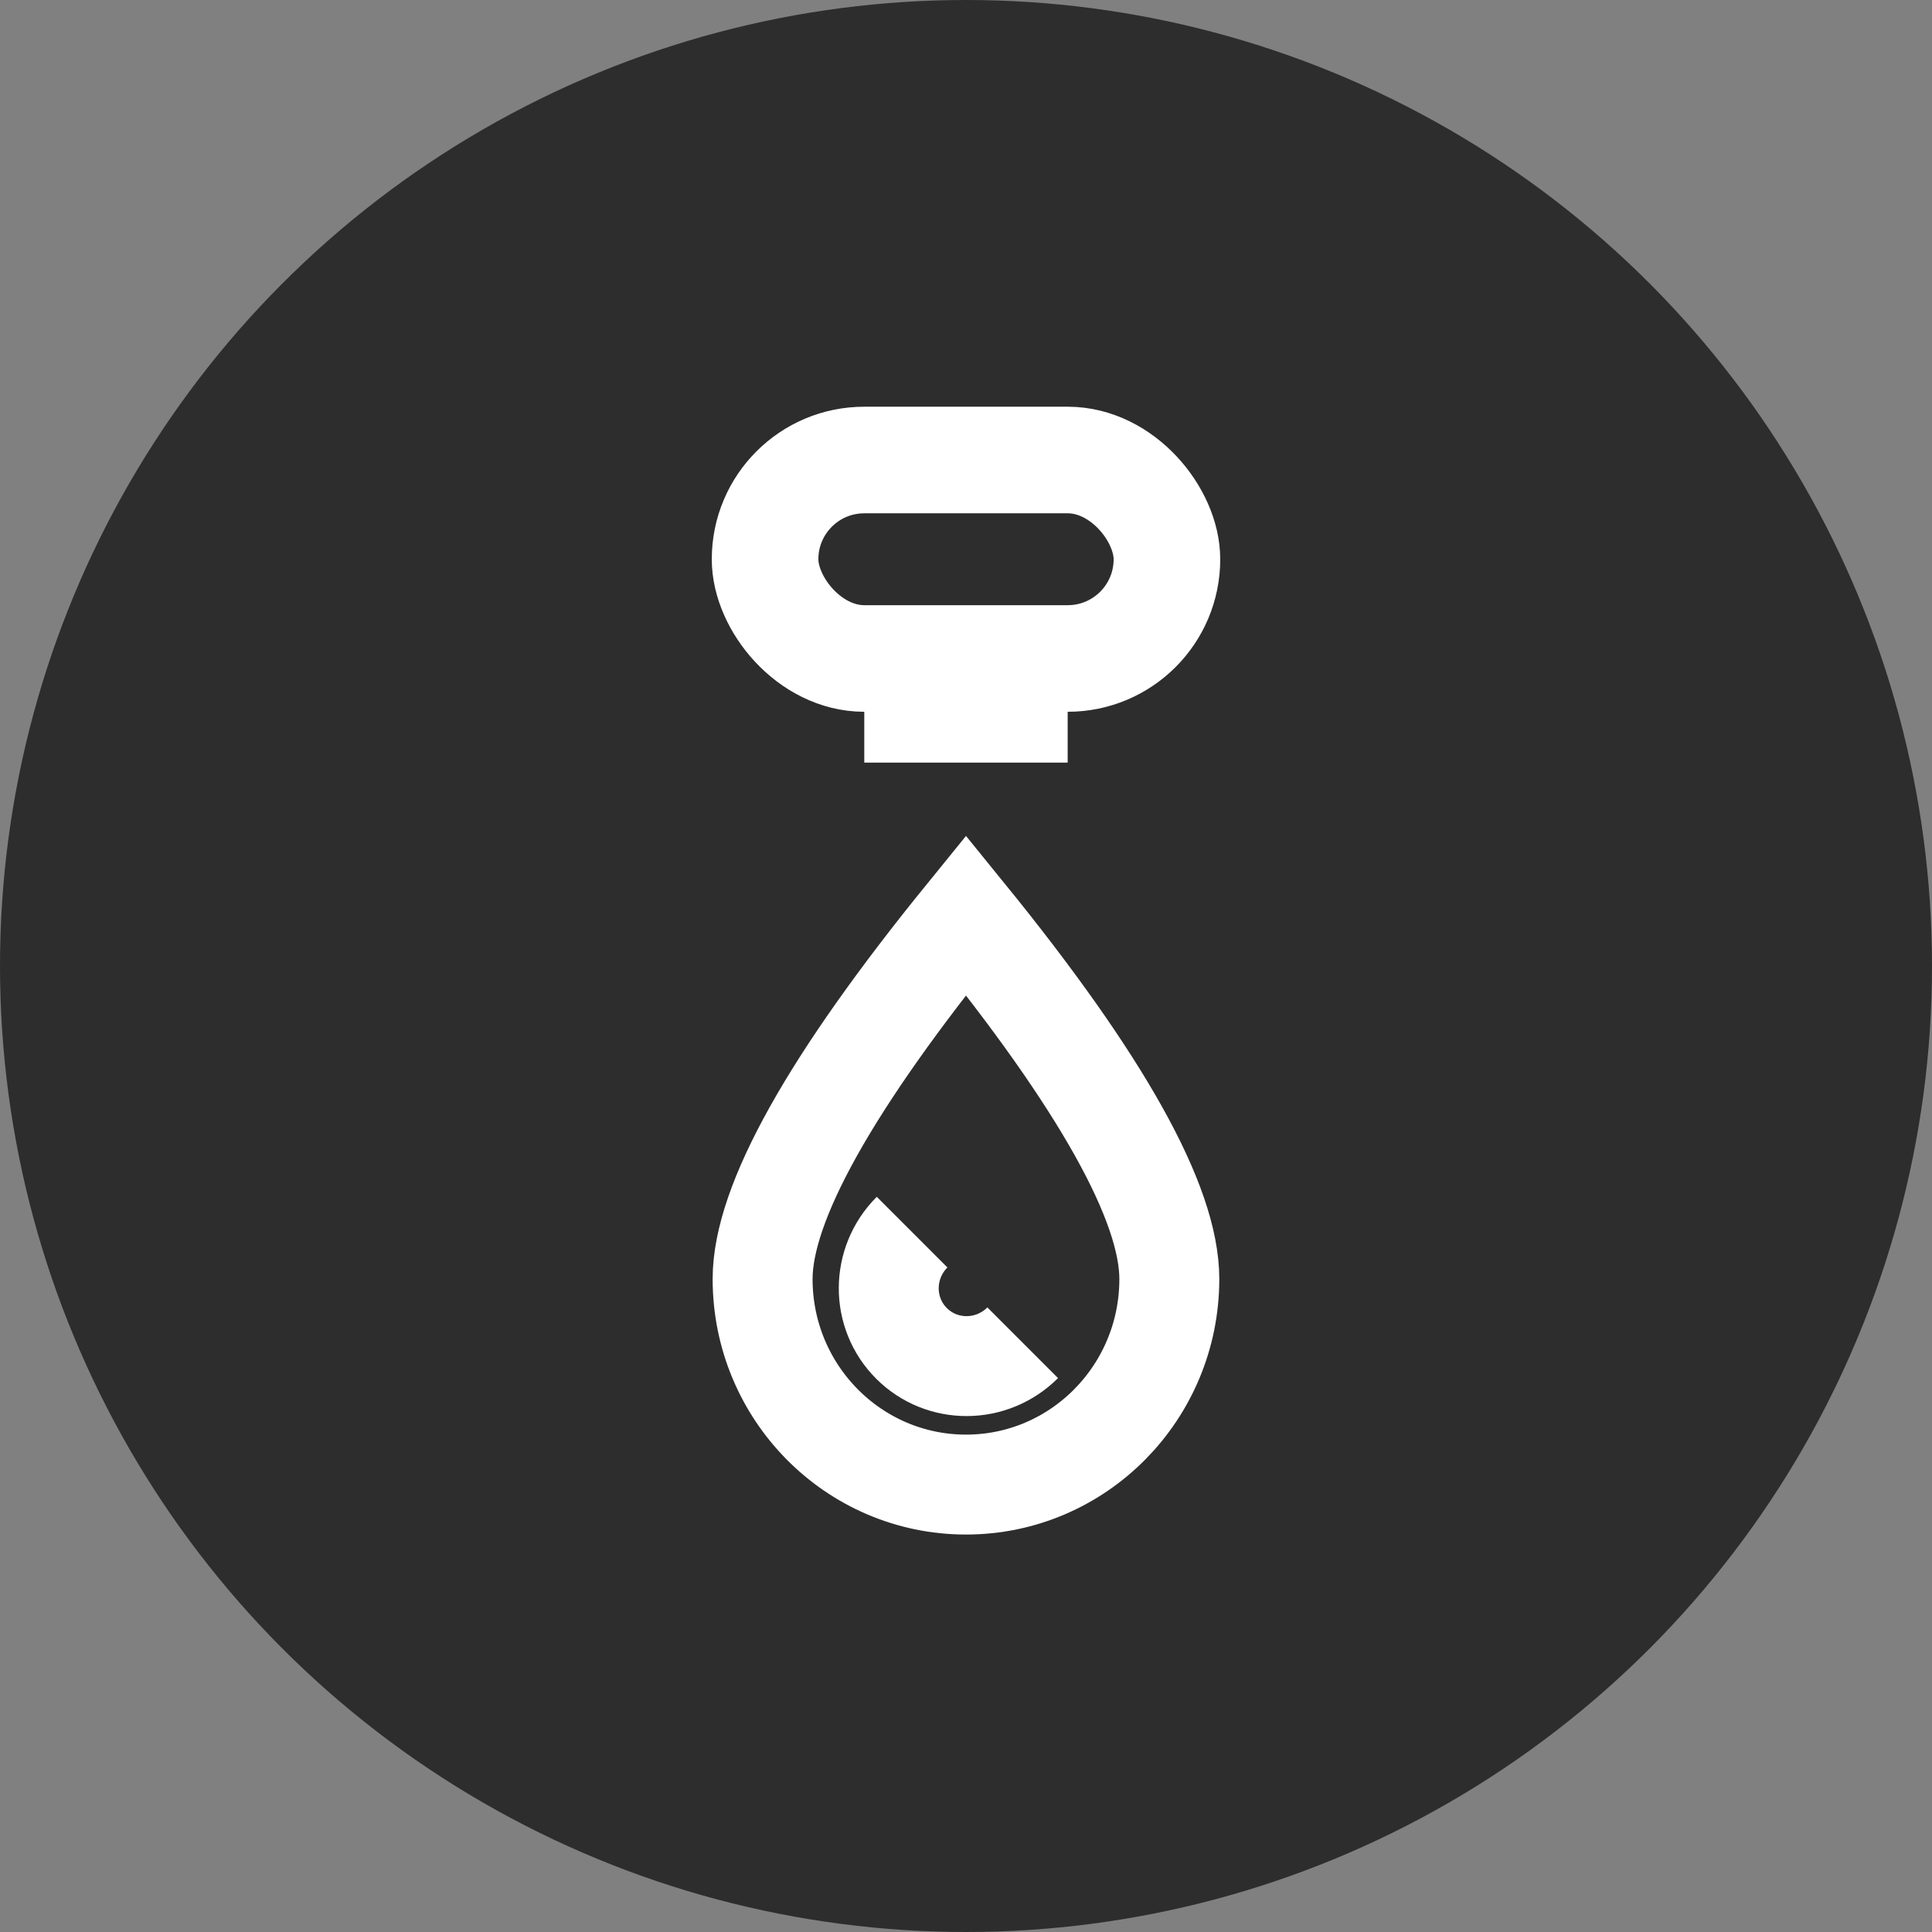 <?xml version="1.0" encoding="UTF-8" standalone="no"?>
<svg width="29px" height="29px" viewBox="0 0 29 29" version="1.1" xmlns="http://www.w3.org/2000/svg" xmlns:xlink="http://www.w3.org/1999/xlink">
    <rect x="0" y="0" width="29" height="29" fill="#808080" stroke="none"/>
    <!-- Generator: Sketch 49 (51002) - http://www.bohemiancoding.com/sketch -->
    <title>Group 3</title>
    <desc>Created with Sketch.</desc>
    <defs></defs>
    <g id="Welcome" stroke="none" stroke-width="1" fill="none" fill-rule="evenodd">
        <g id="英文官网首图1" transform="translate(-279, -341)">
            <g id="Group-3" transform="translate(279, 341)">
                <circle id="Oval-3" fill="#2D2D2D" cx="14.5" cy="14.5" r="14.5"></circle>
                <g id="Group-9" transform="translate(11.447, 13.737)" stroke="#FFFFFF" stroke-width="1.5">
                    <path d="M3.053,8.547 C4.739,8.547 6.105,7.165 6.105,5.461 C6.105,4.324 5.088,2.504 3.053,0 C1.018,2.504 0,4.324 0,5.461 C0,7.165 1.367,8.547 3.053,8.547 Z" id="Oval-2"></path>
                    <path d="M1.48,5.414 C1.48,6.07 2.006,6.601 2.654,6.601 C3.303,6.601 3.828,6.07 3.828,5.414" id="Oval-4" transform="translate(2.654, 6.008) rotate(-315) translate(-2.654, -6.008) "></path>
                </g>
                <g id="Group-10" transform="translate(10.684, 6.105)">
                    <rect id="Rectangle-3" stroke="#FFFFFF" stroke-width="1.6" x="0.8" y="0.8" width="6.032" height="2.979" rx="1.489"></rect>
                    <rect id="Rectangle-6" fill="#FFFFFF" x="2.289" y="3.816" width="3.053" height="1.526"></rect>
                </g>
            </g>
        </g>
    </g>
</svg>